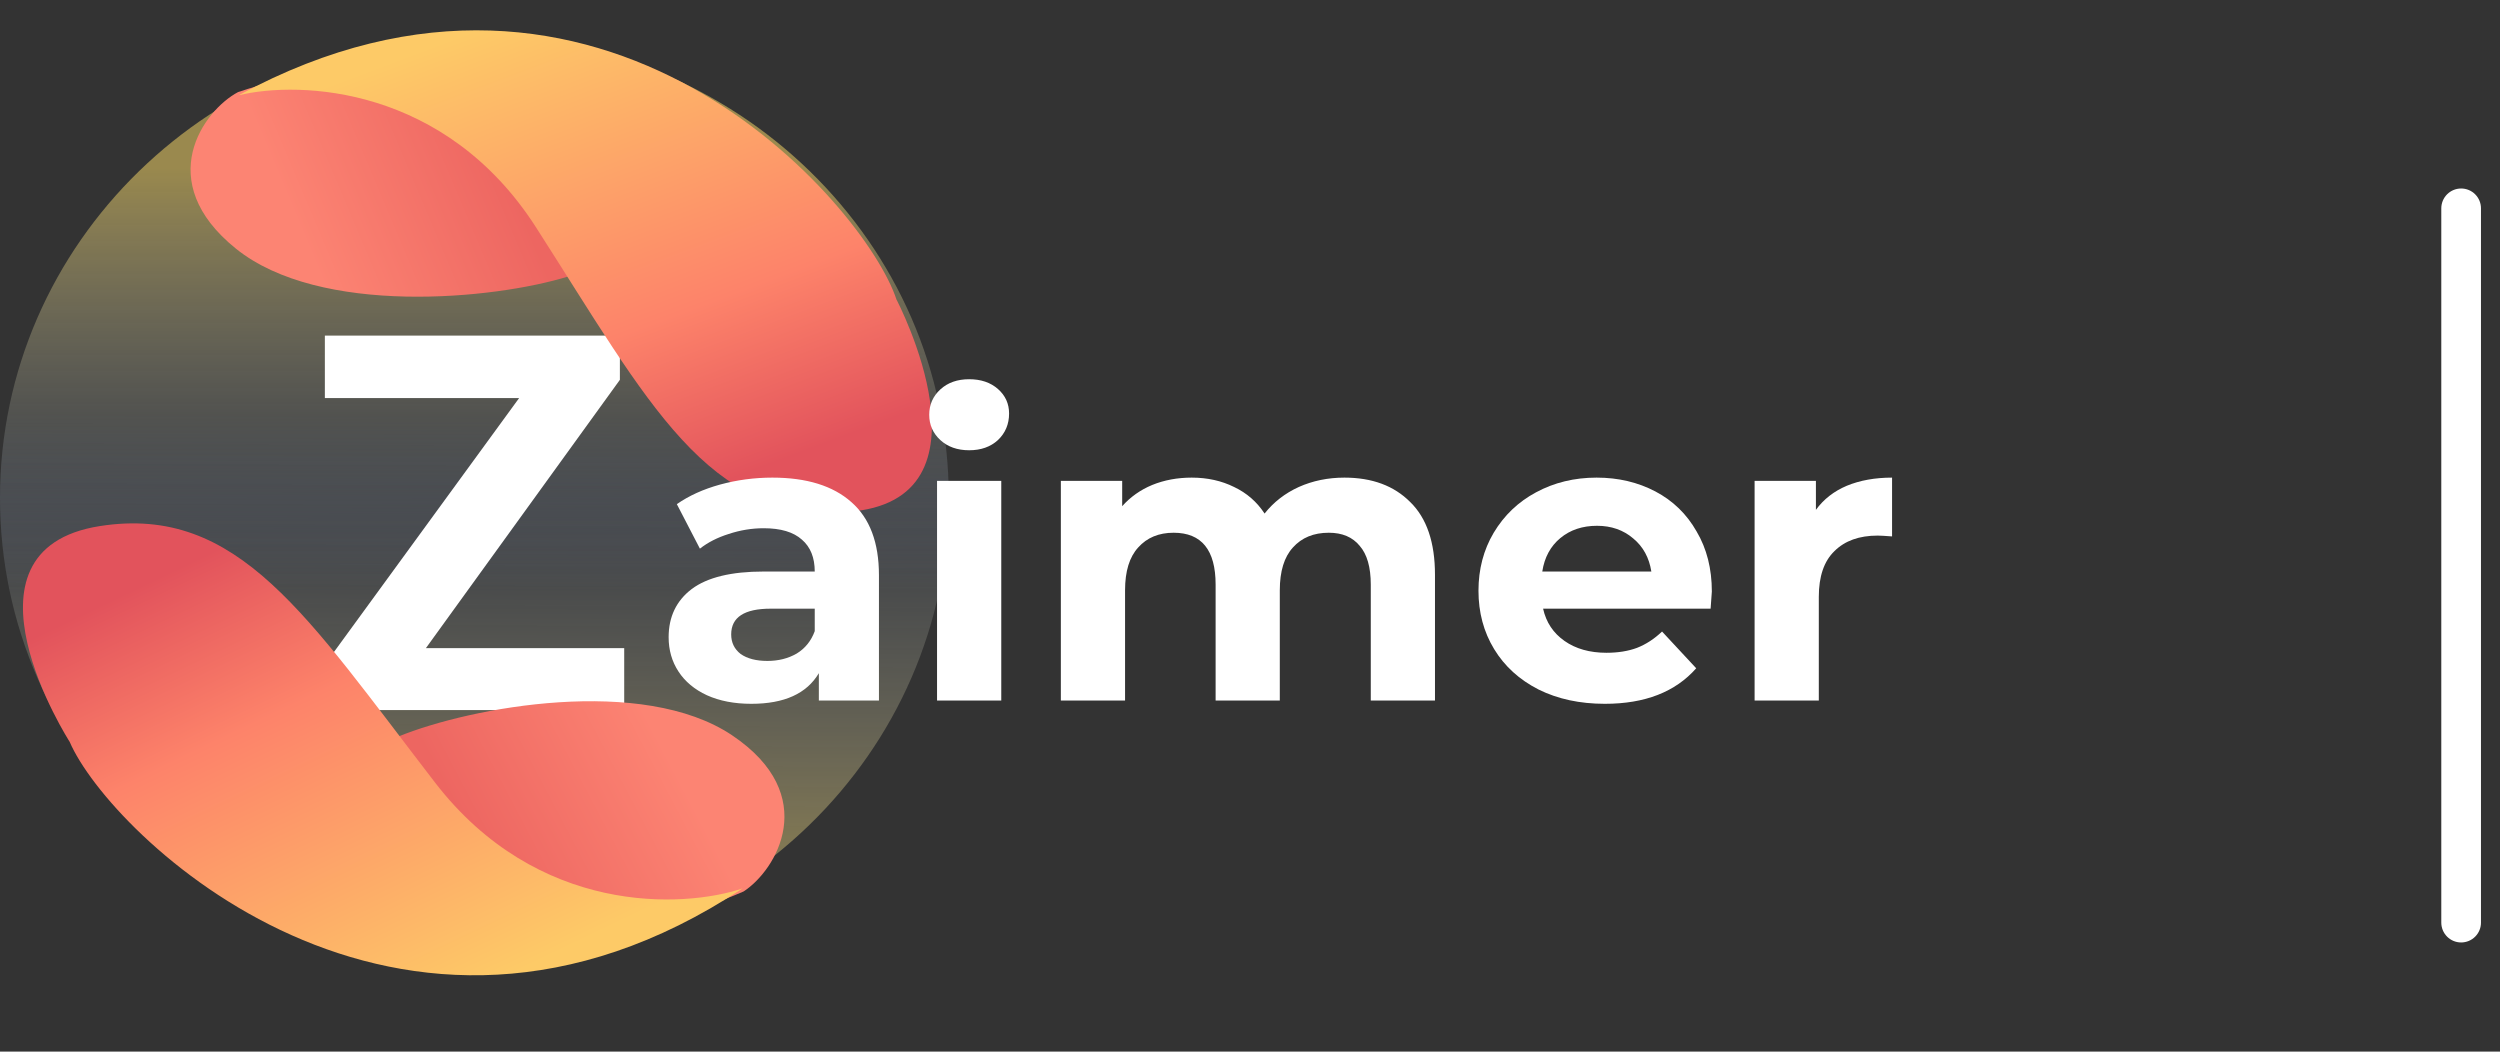 <svg width="126" height="53" viewBox="0 0 126 53" fill="none" xmlns="http://www.w3.org/2000/svg">
<rect x="0" y="0" width="126" height="53" fill="#333333" stroke="none"/>
<path d="M124.041 10.5V46.5" stroke="white" stroke-width="2" stroke-linecap="round" stroke-linejoin="round"/>
<path d="M47.819 25.093C47.819 37.95 37.114 48.373 23.91 48.373C10.705 48.373 0 37.95 0 25.093C0 12.236 10.705 1.813 23.91 1.813C37.114 1.813 47.819 12.236 47.819 25.093Z" fill="url(#paint0_linear)"/>
<path d="M47.819 25.093C47.819 37.95 37.114 48.373 23.91 48.373C10.705 48.373 0 37.95 0 25.093C0 12.236 10.705 1.813 23.91 1.813C37.114 1.813 47.819 12.236 47.819 25.093Z" fill="url(#paint1_linear)"/>
<path d="M21.466 32.665H31.46V35.789H16.359V33.508L26.163 20.064H16.373V16.913H31.242V19.143L21.466 32.665Z" fill="white"/>
<path d="M11.893 12.534C7.666 9.131 10.265 5.559 11.999 4.641C23.472 0.778 27.836 9.225 28.659 13.927C24.88 15.102 16.12 15.937 11.893 12.534Z" fill="url(#paint2_linear)"/>
<path d="M36.898 37.059C41.403 40.083 39.123 43.867 37.475 44.931C26.38 49.773 21.301 41.736 20.074 37.123C23.737 35.625 32.392 34.035 36.898 37.059Z" fill="url(#paint3_linear)"/>
<path d="M27.014 11.456C22.452 4.343 15.126 4.055 12.033 4.8C30.364 -5.148 43.605 10.315 45.182 15.095C45.182 15.095 50.522 25.262 42.723 25.798C35.663 26.283 32.716 20.347 27.014 11.456Z" fill="url(#paint4_linear)"/>
<path d="M21.927 39.442C27.087 46.133 34.411 45.786 37.428 44.776C20.026 56.274 5.496 42.015 3.512 37.39C3.512 37.39 -2.689 27.724 5.034 26.514C12.026 25.419 15.476 31.078 21.927 39.442Z" fill="url(#paint5_linear)"/>
<path d="M38.926 24.072C40.655 24.072 41.982 24.483 42.909 25.306C43.835 26.116 44.299 27.344 44.299 28.99V35.307H41.27V33.928C40.661 34.957 39.528 35.472 37.868 35.472C37.011 35.472 36.264 35.328 35.628 35.04C35.005 34.752 34.528 34.354 34.196 33.846C33.864 33.339 33.699 32.762 33.699 32.118C33.699 31.089 34.086 30.279 34.86 29.689C35.648 29.099 36.858 28.805 38.49 28.805H41.063C41.063 28.105 40.848 27.57 40.419 27.2C39.991 26.815 39.348 26.623 38.49 26.623C37.896 26.623 37.308 26.719 36.727 26.912C36.16 27.09 35.676 27.337 35.275 27.652L34.113 25.409C34.722 24.984 35.448 24.655 36.291 24.422C37.149 24.188 38.027 24.072 38.926 24.072ZM38.677 33.311C39.23 33.311 39.721 33.188 40.15 32.941C40.578 32.68 40.883 32.303 41.063 31.809V30.677H38.843C37.515 30.677 36.852 31.109 36.852 31.974C36.852 32.385 37.011 32.714 37.329 32.961C37.661 33.194 38.11 33.311 38.677 33.311Z" fill="white"/>
<path d="M47.227 24.236H50.464V35.307H47.227V24.236ZM48.845 22.693C48.251 22.693 47.767 22.522 47.393 22.179C47.02 21.836 46.833 21.41 46.833 20.903C46.833 20.395 47.02 19.97 47.393 19.627C47.767 19.284 48.251 19.113 48.845 19.113C49.44 19.113 49.924 19.277 50.297 19.606C50.671 19.936 50.858 20.347 50.858 20.841C50.858 21.376 50.671 21.822 50.297 22.179C49.924 22.522 49.44 22.693 48.845 22.693Z" fill="white"/>
<path d="M67.759 24.072C69.156 24.072 70.262 24.483 71.078 25.306C71.908 26.116 72.323 27.337 72.323 28.969V35.307H69.087V29.463C69.087 28.585 68.9 27.933 68.527 27.508C68.167 27.069 67.649 26.85 66.971 26.85C66.21 26.85 65.609 27.097 65.166 27.59C64.724 28.071 64.502 28.791 64.502 29.751V35.307H61.267V29.463C61.267 27.721 60.561 26.85 59.151 26.85C58.404 26.85 57.809 27.097 57.367 27.59C56.924 28.071 56.703 28.791 56.703 29.751V35.307H53.467V24.236H56.558V25.512C56.972 25.046 57.477 24.689 58.072 24.442C58.68 24.195 59.344 24.072 60.063 24.072C60.852 24.072 61.564 24.23 62.2 24.545C62.836 24.847 63.348 25.293 63.735 25.883C64.191 25.306 64.765 24.861 65.457 24.545C66.162 24.23 66.93 24.072 67.759 24.072Z" fill="white"/>
<path d="M86.277 29.813C86.277 29.854 86.256 30.142 86.215 30.677H77.772C77.924 31.363 78.284 31.905 78.851 32.303C79.418 32.701 80.123 32.9 80.967 32.9C81.548 32.9 82.059 32.817 82.502 32.653C82.958 32.474 83.38 32.2 83.767 31.829L85.489 33.681C84.438 34.875 82.903 35.472 80.884 35.472C79.625 35.472 78.512 35.232 77.544 34.752C76.576 34.258 75.829 33.579 75.304 32.714C74.778 31.85 74.515 30.869 74.515 29.772C74.515 28.688 74.771 27.714 75.283 26.85C75.808 25.972 76.521 25.293 77.419 24.812C78.332 24.319 79.349 24.072 80.469 24.072C81.561 24.072 82.55 24.305 83.435 24.771C84.32 25.238 85.012 25.91 85.51 26.788C86.021 27.652 86.277 28.661 86.277 29.813ZM80.49 26.5C79.757 26.5 79.141 26.706 78.643 27.117C78.146 27.529 77.841 28.091 77.731 28.805H83.228C83.117 28.105 82.813 27.549 82.315 27.138C81.817 26.712 81.209 26.5 80.49 26.5Z" fill="white"/>
<path d="M91.522 25.697C91.91 25.162 92.428 24.758 93.078 24.483C93.742 24.209 94.503 24.072 95.36 24.072V27.035C95.001 27.008 94.758 26.994 94.634 26.994C93.707 26.994 92.981 27.254 92.456 27.776C91.93 28.283 91.668 29.052 91.668 30.08V35.307H88.432V24.236H91.522V25.697Z" fill="white"/>
<defs>
<linearGradient id="paint0_linear" x1="23.91" y1="1.813" x2="23.631" y2="48.056" gradientUnits="userSpaceOnUse">
<stop offset="0.414" stop-color="#9CB8F2" stop-opacity="0"/>
<stop offset="0.979" stop-color="#FDDC67" stop-opacity="0.51"/>
</linearGradient>
<linearGradient id="paint1_linear" x1="23.91" y1="1.813" x2="23.91" y2="50.516" gradientUnits="userSpaceOnUse">
<stop offset="0.136" stop-color="#FDDC67" stop-opacity="0.51"/>
<stop offset="0.575" stop-color="#9CB8F2" stop-opacity="0"/>
</linearGradient>
<linearGradient id="paint2_linear" x1="14.262" y1="9.635" x2="24.157" y2="5.461" gradientUnits="userSpaceOnUse">
<stop stop-color="#FC8473"/>
<stop offset="1" stop-color="#ED6661"/>
</linearGradient>
<linearGradient id="paint3_linear" x1="34.788" y1="40.152" x2="25.292" y2="45.167" gradientUnits="userSpaceOnUse">
<stop stop-color="#FC8473"/>
<stop offset="1" stop-color="#ED6661"/>
</linearGradient>
<linearGradient id="paint4_linear" x1="20.923" y1="1.989" x2="30.212" y2="26.664" gradientUnits="userSpaceOnUse">
<stop offset="0.023" stop-color="#FDCA67"/>
<stop offset="0.667" stop-color="#FD836A"/>
<stop offset="1" stop-color="#E2535C"/>
</linearGradient>
<linearGradient id="paint5_linear" x1="28.814" y1="48.346" x2="17.424" y2="24.568" gradientUnits="userSpaceOnUse">
<stop offset="0.023" stop-color="#FDCA67"/>
<stop offset="0.667" stop-color="#FD836A"/>
<stop offset="1" stop-color="#E2535C"/>
</linearGradient>
</defs>
</svg>
